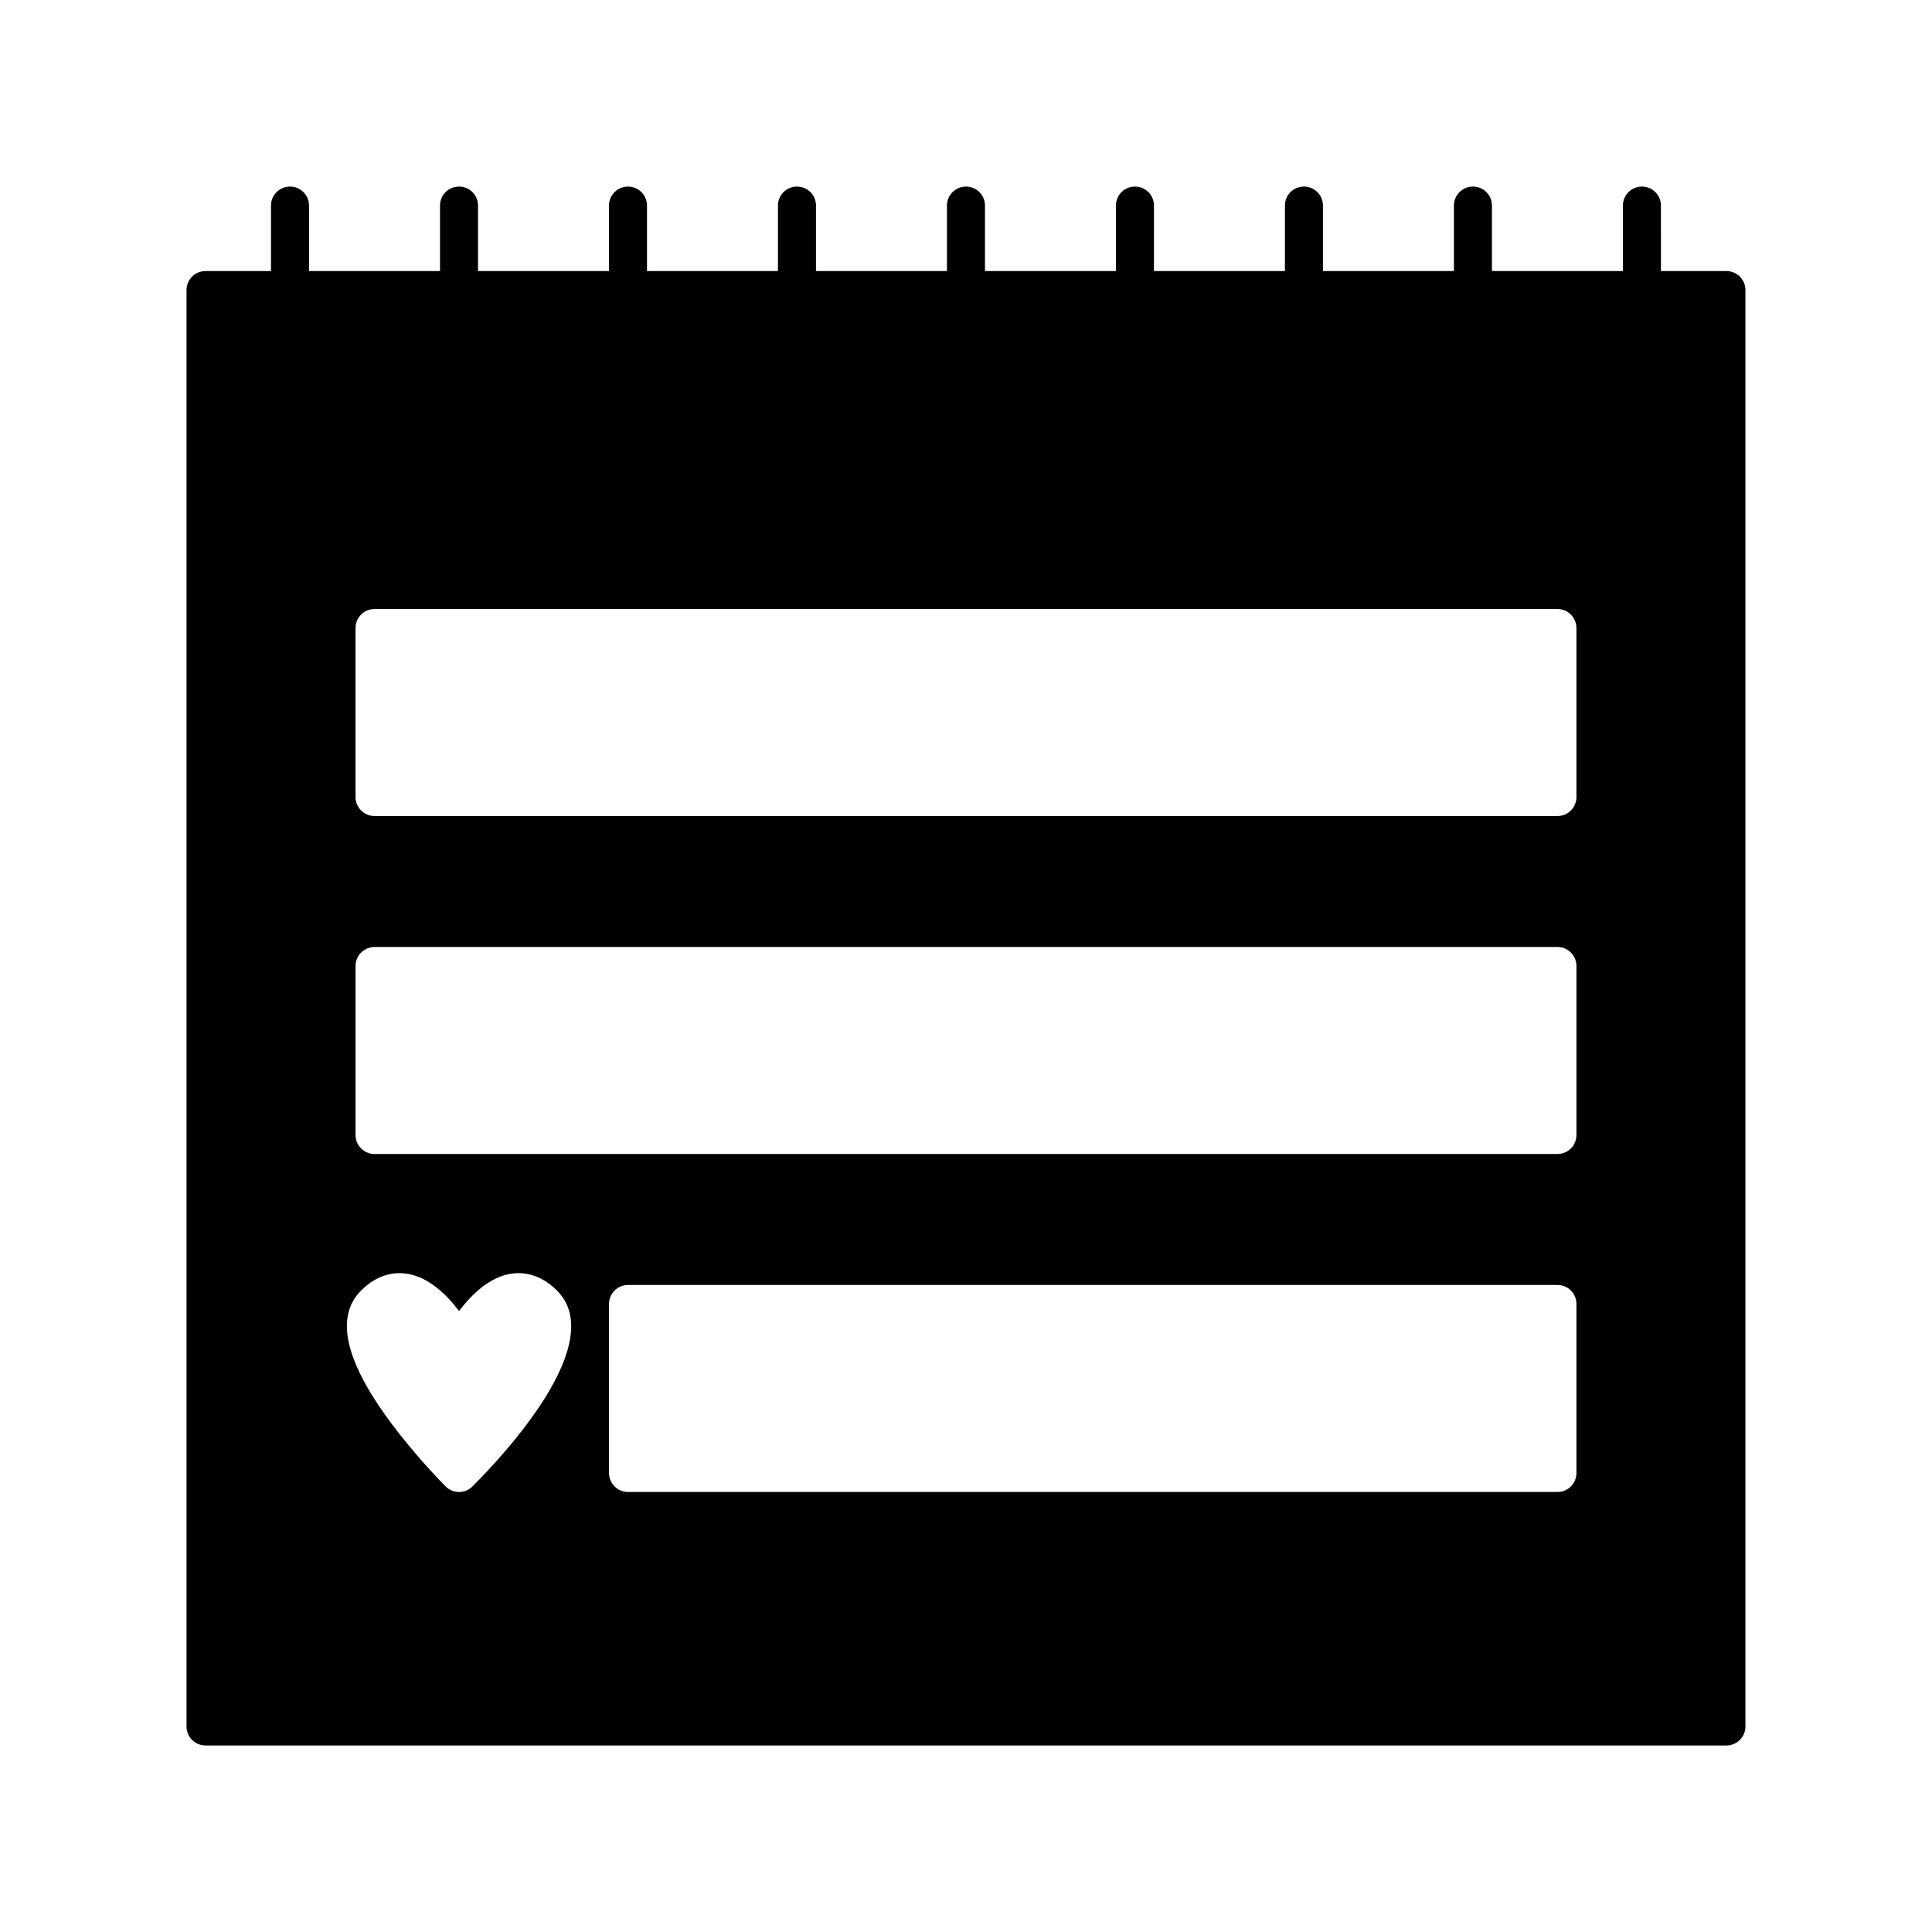 <?xml version="1.0" encoding="UTF-8"?>
<!-- Uploaded to: SVG Repo, www.svgrepo.com, Generator: SVG Repo Mixer Tools -->
<svg fill="#000000" width="800px" height="800px" version="1.1" viewBox="144 144 512 512" xmlns="http://www.w3.org/2000/svg">
 <path d="m601.52 215.83h-17.352l-0.004-17.352c0-2.781-2.254-5.039-5.039-5.039-2.781 0-5.039 2.254-5.039 5.039v17.352h-34.707l0.004-17.352c0-2.781-2.254-5.039-5.039-5.039-2.781 0-5.039 2.254-5.039 5.039v17.352h-34.707v-17.352c0-2.781-2.254-5.039-5.039-5.039-2.781 0-5.039 2.254-5.039 5.039v17.352h-34.707l0.004-17.352c0-2.781-2.254-5.039-5.039-5.039-2.781 0-5.039 2.254-5.039 5.039v17.352h-34.707v-17.352c0-2.781-2.254-5.039-5.039-5.039-2.781 0-5.039 2.254-5.039 5.039v17.352h-34.707l0.004-17.352c0-2.781-2.254-5.039-5.039-5.039-2.781 0-5.039 2.254-5.039 5.039v17.352h-34.707v-17.352c0-2.781-2.254-5.039-5.039-5.039-2.781 0-5.039 2.254-5.039 5.039v17.352h-34.707l0.004-17.352c0-2.781-2.254-5.039-5.039-5.039-2.781 0-5.039 2.254-5.039 5.039v17.352h-34.707v-17.352c0-2.781-2.254-5.039-5.039-5.039-2.781 0-5.039 2.254-5.039 5.039v17.352h-17.348c-2.781 0-5.039 2.254-5.039 5.039v380.66c0 2.781 2.254 5.039 5.039 5.039h403.05c2.781 0 5.039-2.254 5.039-5.039l-0.004-380.66c0-2.785-2.254-5.039-5.035-5.039zm-39.746 94.605v44.785c0 2.781-2.254 5.039-5.039 5.039l-313.48-0.004c-2.781 0-5.039-2.254-5.039-5.039v-44.781c0-2.781 2.254-5.039 5.039-5.039h313.48c2.781 0 5.035 2.254 5.035 5.039zm-5.035 139.39h-313.48c-2.781 0-5.039-2.254-5.039-5.039v-44.781c0-2.781 2.254-5.039 5.039-5.039h313.48c2.781 0 5.039 2.254 5.039 5.039v44.781c-0.004 2.781-2.258 5.039-5.039 5.039zm5.035 39.746v44.781c0 2.781-2.254 5.039-5.039 5.039h-246.3c-2.781 0-5.039-2.254-5.039-5.039v-44.781c0-2.781 2.254-5.039 5.039-5.039h246.31c2.781 0 5.035 2.254 5.035 5.039zm-322.08-3.562c4.574-4.574 9.199-4.938 12.285-4.441 5.746 0.934 10.453 5.621 13.672 9.863 3.219-4.238 7.926-8.93 13.672-9.863 3.078-0.5 7.711-0.133 12.281 4.441 13.695 13.691-13.676 43.191-22.391 51.906-0.984 0.984-2.273 1.477-3.562 1.477-1.289 0-2.578-0.492-3.562-1.477-0.355-0.355-8.773-8.809-15.934-18.828-10.934-15.305-13.109-26.434-6.461-33.078z"/>
</svg>